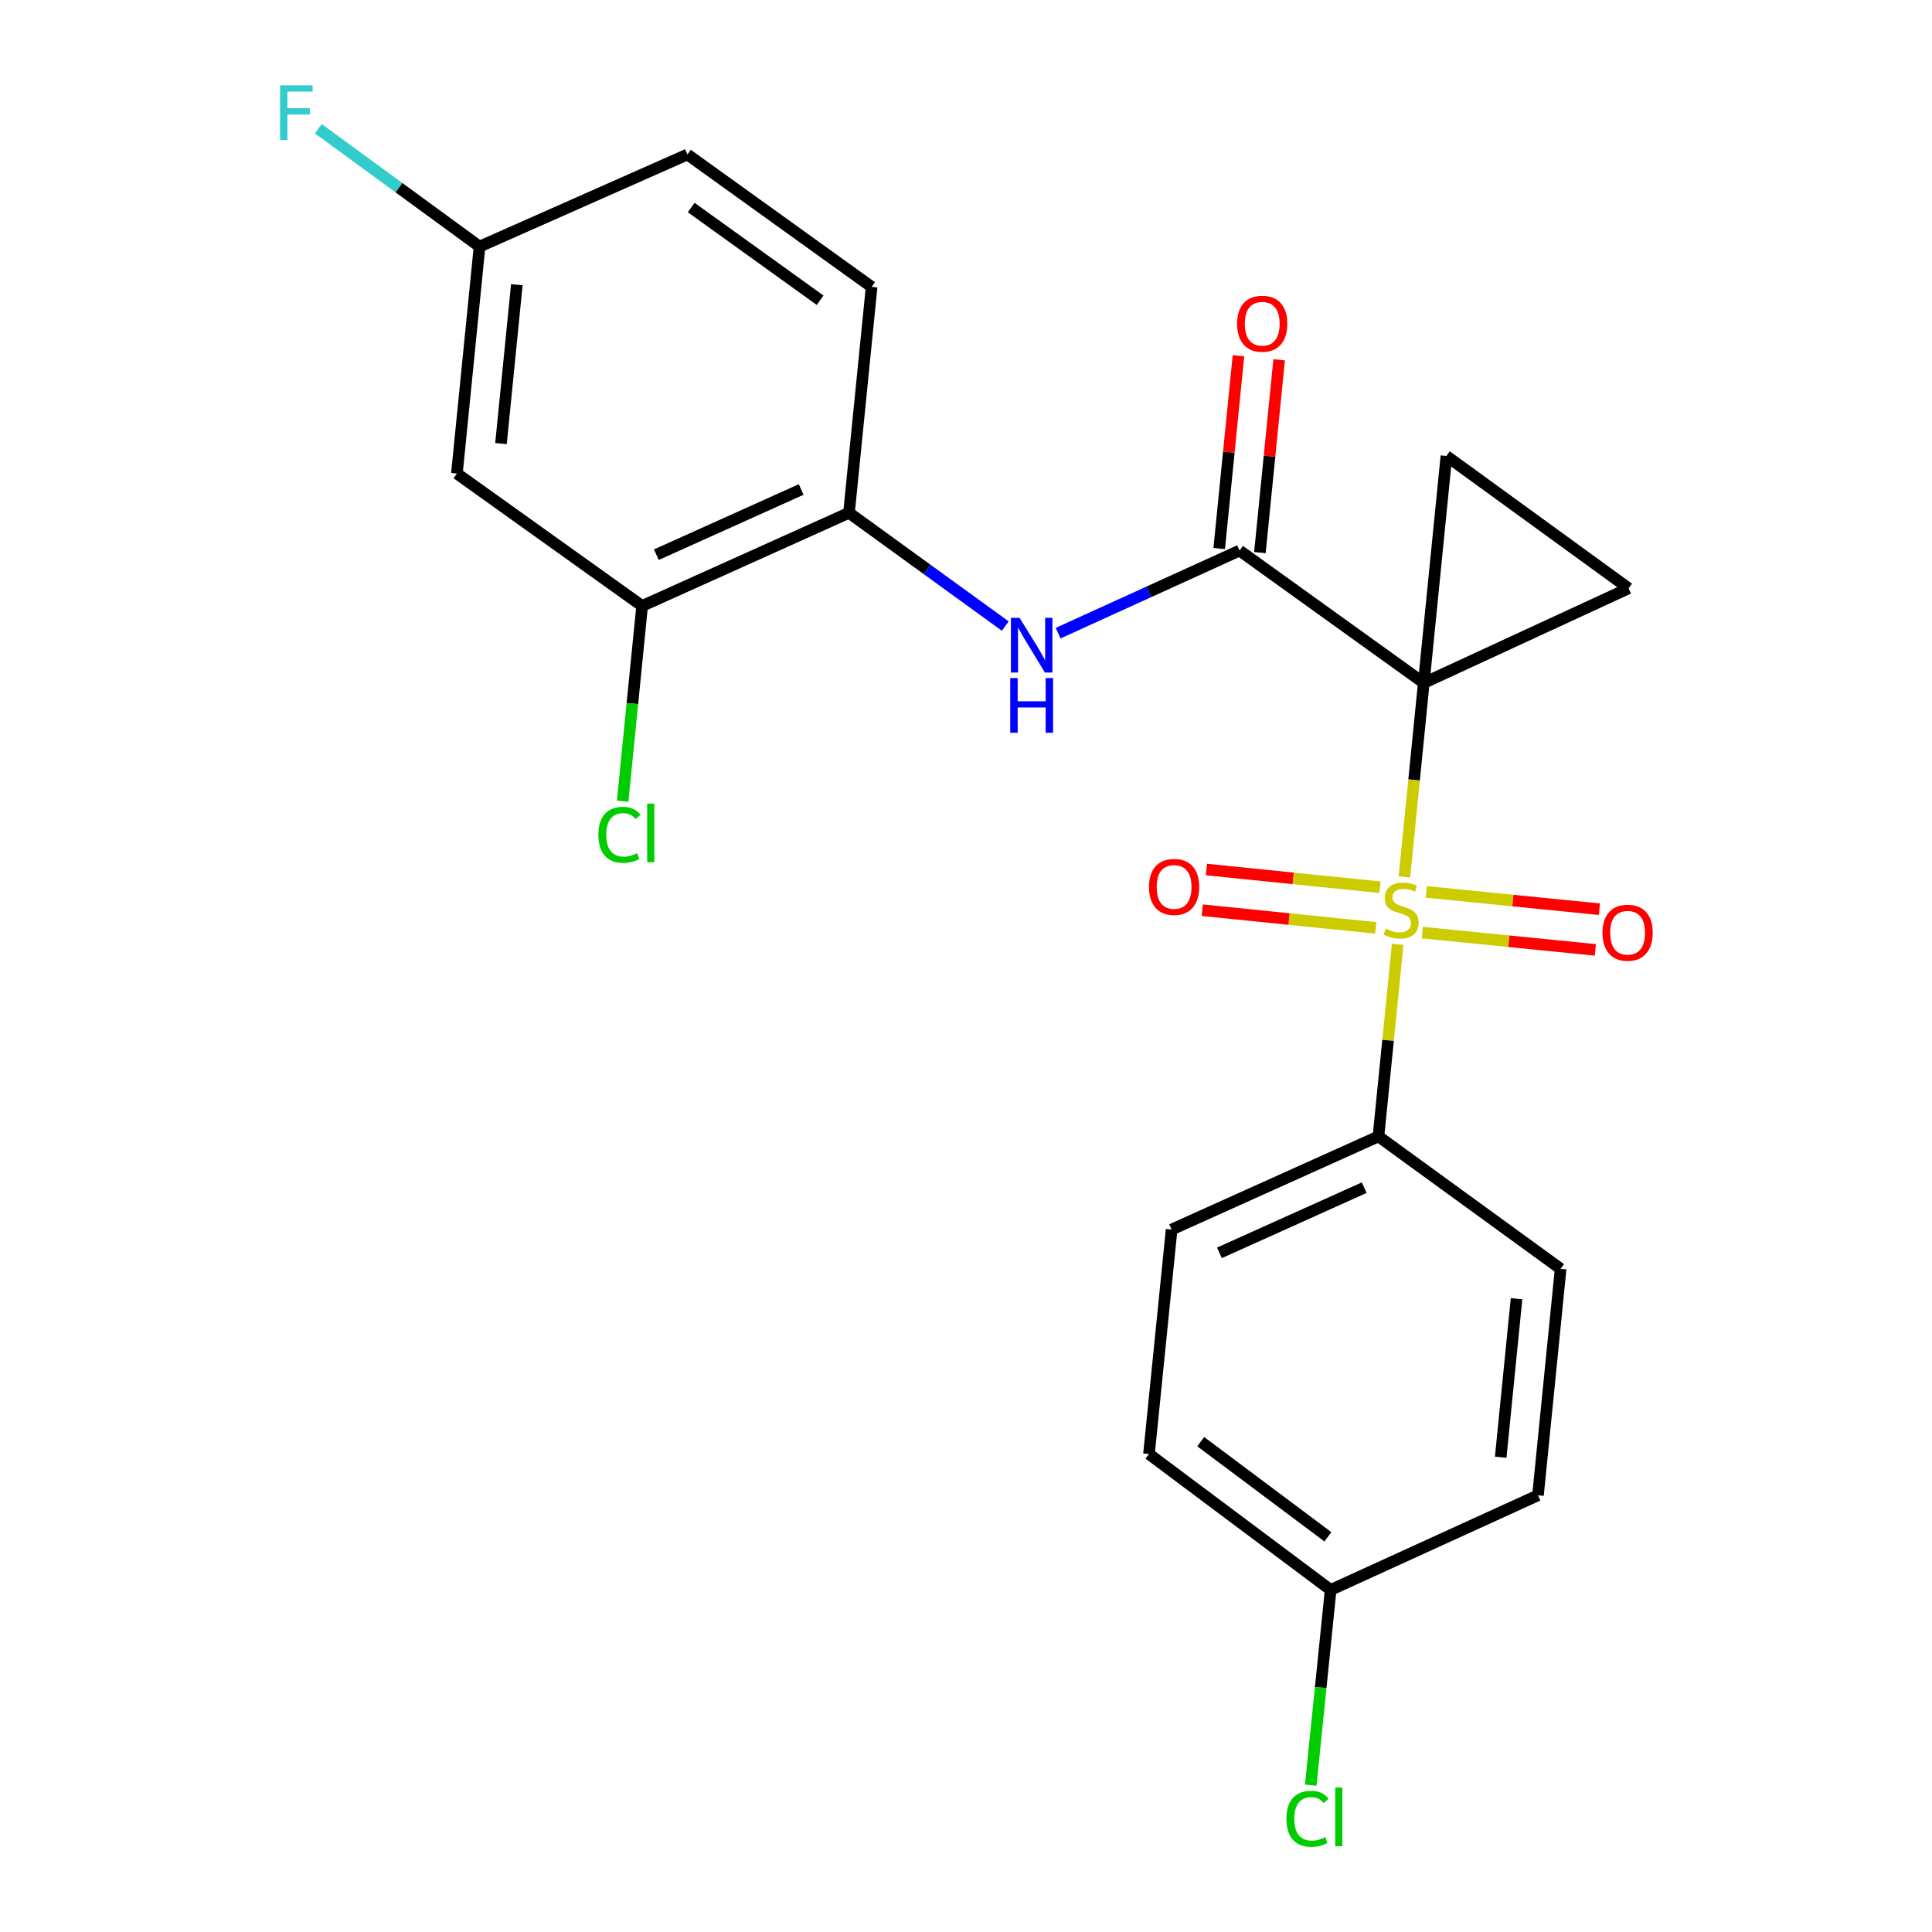 <?xml version='1.0' encoding='iso-8859-1'?>
<svg version='1.1' baseProfile='full'
              xmlns='http://www.w3.org/2000/svg'
                      xmlns:rdkit='http://www.rdkit.org/xml'
                      xmlns:xlink='http://www.w3.org/1999/xlink'
                  xml:space='preserve'
width='1000px' height='1000px' viewBox='0 0 1000 1000'>
<!-- END OF HEADER -->
<rect style='opacity:1.0;fill:#FFFFFF;stroke:none' width='1000' height='1000' x='0' y='0'> </rect>
<path class='bond-0' d='M 736.937,353.498 L 731.927,403.701' style='fill:none;fill-rule:evenodd;stroke:#000000;stroke-width:6px;stroke-linecap:butt;stroke-linejoin:miter;stroke-opacity:1' />
<path class='bond-0' d='M 731.927,403.701 L 726.918,453.905' style='fill:none;fill-rule:evenodd;stroke:#CCCC00;stroke-width:6px;stroke-linecap:butt;stroke-linejoin:miter;stroke-opacity:1' />
<path class='bond-1' d='M 736.937,353.498 L 641.588,284.97' style='fill:none;fill-rule:evenodd;stroke:#000000;stroke-width:6px;stroke-linecap:butt;stroke-linejoin:miter;stroke-opacity:1' />
<path class='bond-2' d='M 736.937,353.498 L 748.66,236.008' style='fill:none;fill-rule:evenodd;stroke:#000000;stroke-width:6px;stroke-linecap:butt;stroke-linejoin:miter;stroke-opacity:1' />
<path class='bond-3' d='M 736.937,353.498 L 842.951,304.513' style='fill:none;fill-rule:evenodd;stroke:#000000;stroke-width:6px;stroke-linecap:butt;stroke-linejoin:miter;stroke-opacity:1' />
<path class='bond-5' d='M 723.43,488.802 L 718.454,538.505' style='fill:none;fill-rule:evenodd;stroke:#CCCC00;stroke-width:6px;stroke-linecap:butt;stroke-linejoin:miter;stroke-opacity:1' />
<path class='bond-5' d='M 718.454,538.505 L 713.479,588.207' style='fill:none;fill-rule:evenodd;stroke:#000000;stroke-width:6px;stroke-linecap:butt;stroke-linejoin:miter;stroke-opacity:1' />
<path class='bond-8' d='M 714.255,459.221 L 669.345,454.642' style='fill:none;fill-rule:evenodd;stroke:#CCCC00;stroke-width:6px;stroke-linecap:butt;stroke-linejoin:miter;stroke-opacity:1' />
<path class='bond-8' d='M 669.345,454.642 L 624.436,450.062' style='fill:none;fill-rule:evenodd;stroke:#FF0000;stroke-width:6px;stroke-linecap:butt;stroke-linejoin:miter;stroke-opacity:1' />
<path class='bond-8' d='M 712.108,480.277 L 667.198,475.698' style='fill:none;fill-rule:evenodd;stroke:#CCCC00;stroke-width:6px;stroke-linecap:butt;stroke-linejoin:miter;stroke-opacity:1' />
<path class='bond-8' d='M 667.198,475.698 L 622.289,471.118' style='fill:none;fill-rule:evenodd;stroke:#FF0000;stroke-width:6px;stroke-linecap:butt;stroke-linejoin:miter;stroke-opacity:1' />
<path class='bond-9' d='M 736.186,482.709 L 780.968,487.187' style='fill:none;fill-rule:evenodd;stroke:#CCCC00;stroke-width:6px;stroke-linecap:butt;stroke-linejoin:miter;stroke-opacity:1' />
<path class='bond-9' d='M 780.968,487.187 L 825.749,491.665' style='fill:none;fill-rule:evenodd;stroke:#FF0000;stroke-width:6px;stroke-linecap:butt;stroke-linejoin:miter;stroke-opacity:1' />
<path class='bond-9' d='M 738.292,461.649 L 783.074,466.127' style='fill:none;fill-rule:evenodd;stroke:#CCCC00;stroke-width:6px;stroke-linecap:butt;stroke-linejoin:miter;stroke-opacity:1' />
<path class='bond-9' d='M 783.074,466.127 L 827.855,470.605' style='fill:none;fill-rule:evenodd;stroke:#FF0000;stroke-width:6px;stroke-linecap:butt;stroke-linejoin:miter;stroke-opacity:1' />
<path class='bond-4' d='M 641.588,284.97 L 594.636,306.345' style='fill:none;fill-rule:evenodd;stroke:#000000;stroke-width:6px;stroke-linecap:butt;stroke-linejoin:miter;stroke-opacity:1' />
<path class='bond-4' d='M 594.636,306.345 L 547.683,327.721' style='fill:none;fill-rule:evenodd;stroke:#0000FF;stroke-width:6px;stroke-linecap:butt;stroke-linejoin:miter;stroke-opacity:1' />
<path class='bond-11' d='M 652.118,286.022 L 657.101,236.133' style='fill:none;fill-rule:evenodd;stroke:#000000;stroke-width:6px;stroke-linecap:butt;stroke-linejoin:miter;stroke-opacity:1' />
<path class='bond-11' d='M 657.101,236.133 L 662.084,186.244' style='fill:none;fill-rule:evenodd;stroke:#FF0000;stroke-width:6px;stroke-linecap:butt;stroke-linejoin:miter;stroke-opacity:1' />
<path class='bond-11' d='M 631.058,283.918 L 636.041,234.029' style='fill:none;fill-rule:evenodd;stroke:#000000;stroke-width:6px;stroke-linecap:butt;stroke-linejoin:miter;stroke-opacity:1' />
<path class='bond-11' d='M 636.041,234.029 L 641.024,184.14' style='fill:none;fill-rule:evenodd;stroke:#FF0000;stroke-width:6px;stroke-linecap:butt;stroke-linejoin:miter;stroke-opacity:1' />
<path class='bond-23' d='M 748.66,236.008 L 842.951,304.513' style='fill:none;fill-rule:evenodd;stroke:#000000;stroke-width:6px;stroke-linecap:butt;stroke-linejoin:miter;stroke-opacity:1' />
<path class='bond-6' d='M 520.328,324.056 L 479.883,294.742' style='fill:none;fill-rule:evenodd;stroke:#0000FF;stroke-width:6px;stroke-linecap:butt;stroke-linejoin:miter;stroke-opacity:1' />
<path class='bond-6' d='M 479.883,294.742 L 439.438,265.428' style='fill:none;fill-rule:evenodd;stroke:#000000;stroke-width:6px;stroke-linecap:butt;stroke-linejoin:miter;stroke-opacity:1' />
<path class='bond-13' d='M 713.479,588.207 L 606.431,636.405' style='fill:none;fill-rule:evenodd;stroke:#000000;stroke-width:6px;stroke-linecap:butt;stroke-linejoin:miter;stroke-opacity:1' />
<path class='bond-13' d='M 706.111,614.736 L 631.177,648.475' style='fill:none;fill-rule:evenodd;stroke:#000000;stroke-width:6px;stroke-linecap:butt;stroke-linejoin:miter;stroke-opacity:1' />
<path class='bond-14' d='M 713.479,588.207 L 807.781,656.735' style='fill:none;fill-rule:evenodd;stroke:#000000;stroke-width:6px;stroke-linecap:butt;stroke-linejoin:miter;stroke-opacity:1' />
<path class='bond-7' d='M 439.438,265.428 L 332.366,313.637' style='fill:none;fill-rule:evenodd;stroke:#000000;stroke-width:6px;stroke-linecap:butt;stroke-linejoin:miter;stroke-opacity:1' />
<path class='bond-7' d='M 414.688,253.36 L 339.737,287.107' style='fill:none;fill-rule:evenodd;stroke:#000000;stroke-width:6px;stroke-linecap:butt;stroke-linejoin:miter;stroke-opacity:1' />
<path class='bond-12' d='M 439.438,265.428 L 451.149,148.49' style='fill:none;fill-rule:evenodd;stroke:#000000;stroke-width:6px;stroke-linecap:butt;stroke-linejoin:miter;stroke-opacity:1' />
<path class='bond-10' d='M 332.366,313.637 L 236.488,245.109' style='fill:none;fill-rule:evenodd;stroke:#000000;stroke-width:6px;stroke-linecap:butt;stroke-linejoin:miter;stroke-opacity:1' />
<path class='bond-16' d='M 332.366,313.637 L 327.318,364.17' style='fill:none;fill-rule:evenodd;stroke:#000000;stroke-width:6px;stroke-linecap:butt;stroke-linejoin:miter;stroke-opacity:1' />
<path class='bond-16' d='M 327.318,364.17 L 322.27,414.704' style='fill:none;fill-rule:evenodd;stroke:#00CC00;stroke-width:6px;stroke-linecap:butt;stroke-linejoin:miter;stroke-opacity:1' />
<path class='bond-25' d='M 236.488,245.109 L 248.211,127.631' style='fill:none;fill-rule:evenodd;stroke:#000000;stroke-width:6px;stroke-linecap:butt;stroke-linejoin:miter;stroke-opacity:1' />
<path class='bond-25' d='M 259.307,229.589 L 267.513,147.354' style='fill:none;fill-rule:evenodd;stroke:#000000;stroke-width:6px;stroke-linecap:butt;stroke-linejoin:miter;stroke-opacity:1' />
<path class='bond-18' d='M 451.149,148.49 L 355.812,79.962' style='fill:none;fill-rule:evenodd;stroke:#000000;stroke-width:6px;stroke-linecap:butt;stroke-linejoin:miter;stroke-opacity:1' />
<path class='bond-18' d='M 424.495,155.397 L 357.759,107.428' style='fill:none;fill-rule:evenodd;stroke:#000000;stroke-width:6px;stroke-linecap:butt;stroke-linejoin:miter;stroke-opacity:1' />
<path class='bond-19' d='M 606.431,636.405 L 594.707,752.602' style='fill:none;fill-rule:evenodd;stroke:#000000;stroke-width:6px;stroke-linecap:butt;stroke-linejoin:miter;stroke-opacity:1' />
<path class='bond-20' d='M 807.781,656.735 L 796.058,773.955' style='fill:none;fill-rule:evenodd;stroke:#000000;stroke-width:6px;stroke-linecap:butt;stroke-linejoin:miter;stroke-opacity:1' />
<path class='bond-20' d='M 784.963,672.212 L 776.757,754.266' style='fill:none;fill-rule:evenodd;stroke:#000000;stroke-width:6px;stroke-linecap:butt;stroke-linejoin:miter;stroke-opacity:1' />
<path class='bond-15' d='M 248.211,127.631 L 355.812,79.962' style='fill:none;fill-rule:evenodd;stroke:#000000;stroke-width:6px;stroke-linecap:butt;stroke-linejoin:miter;stroke-opacity:1' />
<path class='bond-21' d='M 248.211,127.631 L 206.479,97.129' style='fill:none;fill-rule:evenodd;stroke:#000000;stroke-width:6px;stroke-linecap:butt;stroke-linejoin:miter;stroke-opacity:1' />
<path class='bond-21' d='M 206.479,97.129 L 164.747,66.627' style='fill:none;fill-rule:evenodd;stroke:#33CCCC;stroke-width:6px;stroke-linecap:butt;stroke-linejoin:miter;stroke-opacity:1' />
<path class='bond-17' d='M 688.739,822.94 L 796.058,773.955' style='fill:none;fill-rule:evenodd;stroke:#000000;stroke-width:6px;stroke-linecap:butt;stroke-linejoin:miter;stroke-opacity:1' />
<path class='bond-22' d='M 688.739,822.94 L 683.591,873.473' style='fill:none;fill-rule:evenodd;stroke:#000000;stroke-width:6px;stroke-linecap:butt;stroke-linejoin:miter;stroke-opacity:1' />
<path class='bond-22' d='M 683.591,873.473 L 678.442,924.006' style='fill:none;fill-rule:evenodd;stroke:#00CC00;stroke-width:6px;stroke-linecap:butt;stroke-linejoin:miter;stroke-opacity:1' />
<path class='bond-24' d='M 688.739,822.94 L 594.707,752.602' style='fill:none;fill-rule:evenodd;stroke:#000000;stroke-width:6px;stroke-linecap:butt;stroke-linejoin:miter;stroke-opacity:1' />
<path class='bond-24' d='M 687.312,795.441 L 621.49,746.204' style='fill:none;fill-rule:evenodd;stroke:#000000;stroke-width:6px;stroke-linecap:butt;stroke-linejoin:miter;stroke-opacity:1' />
<path  class='atom-1' d='M 717.214 480.696
Q 717.534 480.816, 718.854 481.376
Q 720.174 481.936, 721.614 482.296
Q 723.094 482.616, 724.534 482.616
Q 727.214 482.616, 728.774 481.336
Q 730.334 480.016, 730.334 477.736
Q 730.334 476.176, 729.534 475.216
Q 728.774 474.256, 727.574 473.736
Q 726.374 473.216, 724.374 472.616
Q 721.854 471.856, 720.334 471.136
Q 718.854 470.416, 717.774 468.896
Q 716.734 467.376, 716.734 464.816
Q 716.734 461.256, 719.134 459.056
Q 721.574 456.856, 726.374 456.856
Q 729.654 456.856, 733.374 458.416
L 732.454 461.496
Q 729.054 460.096, 726.494 460.096
Q 723.734 460.096, 722.214 461.256
Q 720.694 462.376, 720.734 464.336
Q 720.734 465.856, 721.494 466.776
Q 722.294 467.696, 723.414 468.216
Q 724.574 468.736, 726.494 469.336
Q 729.054 470.136, 730.574 470.936
Q 732.094 471.736, 733.174 473.376
Q 734.294 474.976, 734.294 477.736
Q 734.294 481.656, 731.654 483.776
Q 729.054 485.856, 724.694 485.856
Q 722.174 485.856, 720.254 485.296
Q 718.374 484.776, 716.134 483.856
L 717.214 480.696
' fill='#CCCC00'/>
<path  class='atom-5' d='M 527.727 319.796
L 537.007 334.796
Q 537.927 336.276, 539.407 338.956
Q 540.887 341.636, 540.967 341.796
L 540.967 319.796
L 544.727 319.796
L 544.727 348.116
L 540.847 348.116
L 530.887 331.716
Q 529.727 329.796, 528.487 327.596
Q 527.287 325.396, 526.927 324.716
L 526.927 348.116
L 523.247 348.116
L 523.247 319.796
L 527.727 319.796
' fill='#0000FF'/>
<path  class='atom-5' d='M 522.907 350.948
L 526.747 350.948
L 526.747 362.988
L 541.227 362.988
L 541.227 350.948
L 545.067 350.948
L 545.067 379.268
L 541.227 379.268
L 541.227 366.188
L 526.747 366.188
L 526.747 379.268
L 522.907 379.268
L 522.907 350.948
' fill='#0000FF'/>
<path  class='atom-9' d='M 594.712 459.074
Q 594.712 452.274, 598.072 448.474
Q 601.432 444.674, 607.712 444.674
Q 613.992 444.674, 617.352 448.474
Q 620.712 452.274, 620.712 459.074
Q 620.712 465.954, 617.312 469.874
Q 613.912 473.754, 607.712 473.754
Q 601.472 473.754, 598.072 469.874
Q 594.712 465.994, 594.712 459.074
M 607.712 470.554
Q 612.032 470.554, 614.352 467.674
Q 616.712 464.754, 616.712 459.074
Q 616.712 453.514, 614.352 450.714
Q 612.032 447.874, 607.712 447.874
Q 603.392 447.874, 601.032 450.674
Q 598.712 453.474, 598.712 459.074
Q 598.712 464.794, 601.032 467.674
Q 603.392 470.554, 607.712 470.554
' fill='#FF0000'/>
<path  class='atom-10' d='M 829.445 482.779
Q 829.445 475.979, 832.805 472.179
Q 836.165 468.379, 842.445 468.379
Q 848.725 468.379, 852.085 472.179
Q 855.445 475.979, 855.445 482.779
Q 855.445 489.659, 852.045 493.579
Q 848.645 497.459, 842.445 497.459
Q 836.205 497.459, 832.805 493.579
Q 829.445 489.699, 829.445 482.779
M 842.445 494.259
Q 846.765 494.259, 849.085 491.379
Q 851.445 488.459, 851.445 482.779
Q 851.445 477.219, 849.085 474.419
Q 846.765 471.579, 842.445 471.579
Q 838.125 471.579, 835.765 474.379
Q 833.445 477.179, 833.445 482.779
Q 833.445 488.499, 835.765 491.379
Q 838.125 494.259, 842.445 494.259
' fill='#FF0000'/>
<path  class='atom-12' d='M 640.323 167.56
Q 640.323 160.76, 643.683 156.96
Q 647.043 153.16, 653.323 153.16
Q 659.603 153.16, 662.963 156.96
Q 666.323 160.76, 666.323 167.56
Q 666.323 174.44, 662.923 178.36
Q 659.523 182.24, 653.323 182.24
Q 647.083 182.24, 643.683 178.36
Q 640.323 174.48, 640.323 167.56
M 653.323 179.04
Q 657.643 179.04, 659.963 176.16
Q 662.323 173.24, 662.323 167.56
Q 662.323 162, 659.963 159.2
Q 657.643 156.36, 653.323 156.36
Q 649.003 156.36, 646.643 159.16
Q 644.323 161.96, 644.323 167.56
Q 644.323 173.28, 646.643 176.16
Q 649.003 179.04, 653.323 179.04
' fill='#FF0000'/>
<path  class='atom-17' d='M 309.711 432.095
Q 309.711 425.055, 312.991 421.375
Q 316.311 417.655, 322.591 417.655
Q 328.431 417.655, 331.551 421.775
L 328.911 423.935
Q 326.631 420.935, 322.591 420.935
Q 318.311 420.935, 316.031 423.815
Q 313.791 426.655, 313.791 432.095
Q 313.791 437.695, 316.111 440.575
Q 318.471 443.455, 323.031 443.455
Q 326.151 443.455, 329.791 441.575
L 330.911 444.575
Q 329.431 445.535, 327.191 446.095
Q 324.951 446.655, 322.471 446.655
Q 316.311 446.655, 312.991 442.895
Q 309.711 439.135, 309.711 432.095
' fill='#00CC00'/>
<path  class='atom-17' d='M 334.991 415.935
L 338.671 415.935
L 338.671 446.295
L 334.991 446.295
L 334.991 415.935
' fill='#00CC00'/>
<path  class='atom-22' d='M 144.971 44.167
L 161.811 44.167
L 161.811 47.407
L 148.771 47.407
L 148.771 56.007
L 160.371 56.007
L 160.371 59.287
L 148.771 59.287
L 148.771 72.487
L 144.971 72.487
L 144.971 44.167
' fill='#33CCCC'/>
<path  class='atom-23' d='M 665.849 941.399
Q 665.849 934.359, 669.129 930.679
Q 672.449 926.959, 678.729 926.959
Q 684.569 926.959, 687.689 931.079
L 685.049 933.239
Q 682.769 930.239, 678.729 930.239
Q 674.449 930.239, 672.169 933.119
Q 669.929 935.959, 669.929 941.399
Q 669.929 946.999, 672.249 949.879
Q 674.609 952.759, 679.169 952.759
Q 682.289 952.759, 685.929 950.879
L 687.049 953.879
Q 685.569 954.839, 683.329 955.399
Q 681.089 955.959, 678.609 955.959
Q 672.449 955.959, 669.129 952.199
Q 665.849 948.439, 665.849 941.399
' fill='#00CC00'/>
<path  class='atom-23' d='M 691.129 925.239
L 694.809 925.239
L 694.809 955.599
L 691.129 955.599
L 691.129 925.239
' fill='#00CC00'/>
</svg>
